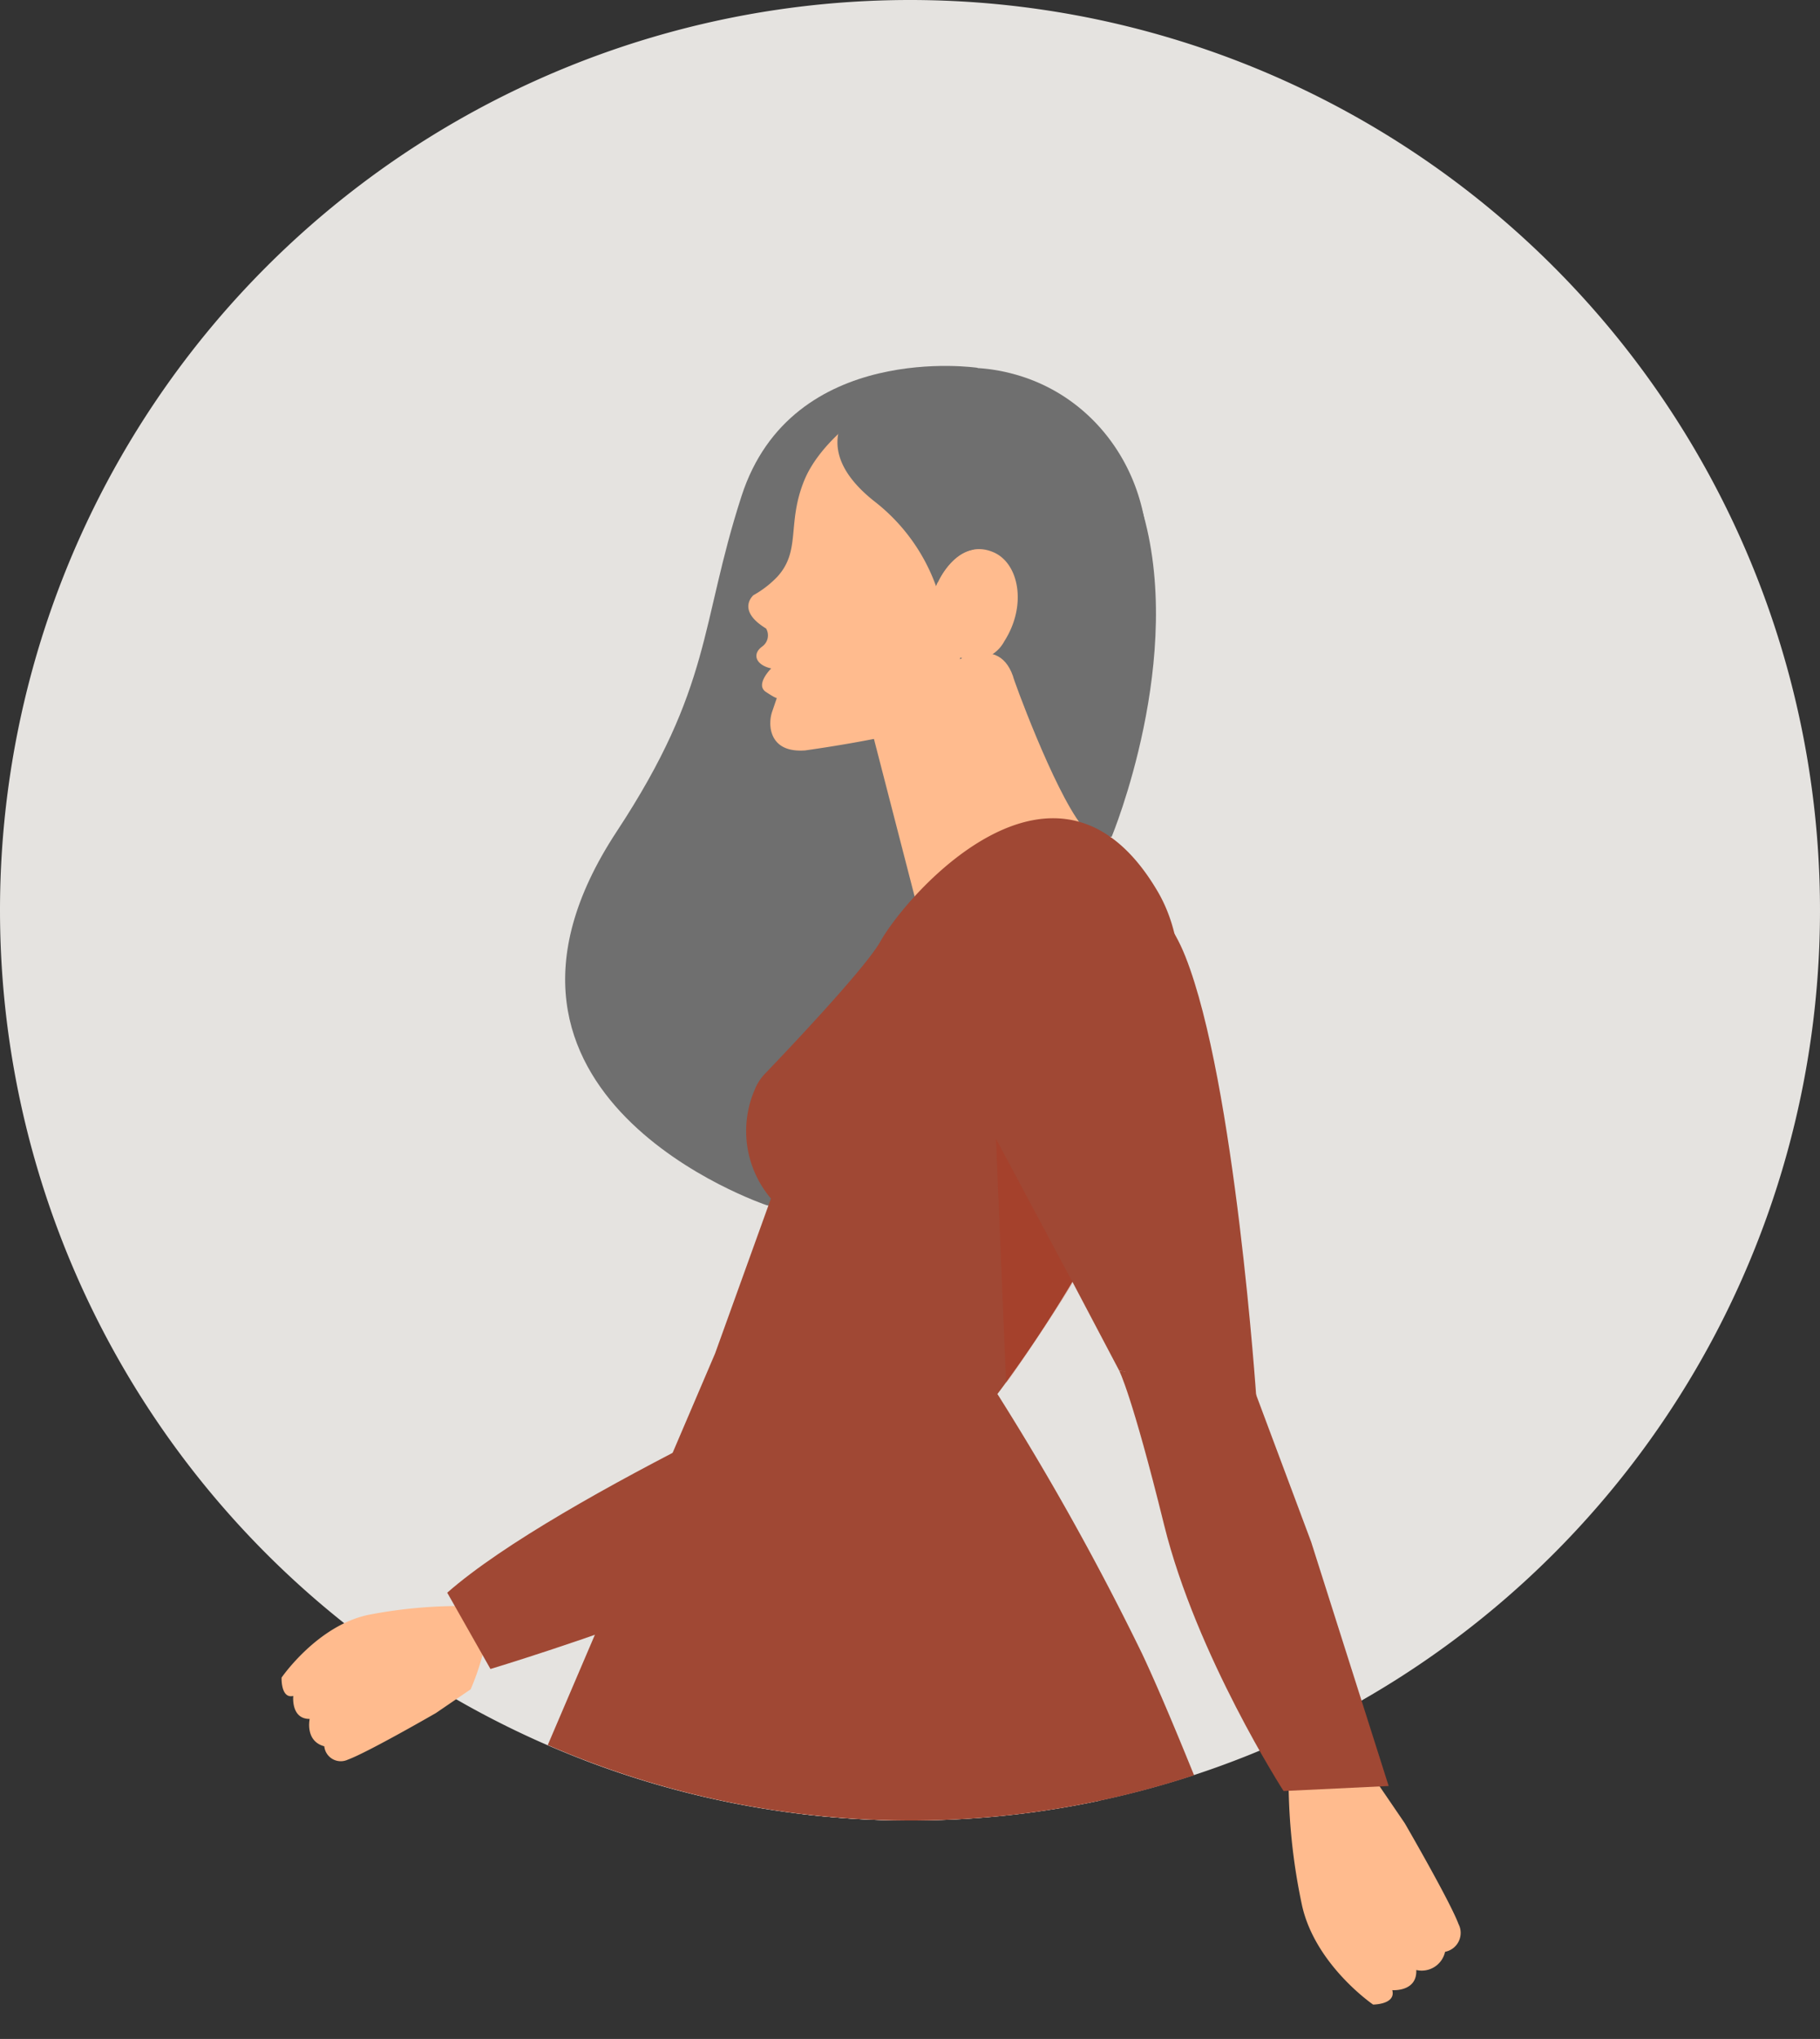 <svg xmlns="http://www.w3.org/2000/svg" xmlns:xlink="http://www.w3.org/1999/xlink" width="140" height="156.795" viewBox="0 0 140 156.795">
  <rect x="0" y="0" width="140" height="156.795" fill="#333333" stroke="none"/>
  <defs>
    <clipPath id="clip-path">
      <path id="Path_1946" data-name="Path 1946" d="M75.554,13.4C114.214,13.4,140,31.34,140,70c0,22.589-12.3,71.681-32.323,86.071-2.855,2.927-3.355-4.091-6.722-2.271-2.149,1.162-2.727-19.677-5.283-18.657a70.009,70.009,0,0,1-57.012-2.573c-2.985-1.484-20.421,12.147-23.419,10.042-2.625-1.843,8.943-19.585,6.382-22.016A69.658,69.658,0,0,1,0,70C0,31.34,36.894,13.4,75.554,13.4Z" transform="translate(420 2454)" fill="#4fa9a9"/>
    </clipPath>
    <clipPath id="clip-path-2">
      <rect id="Rectangle_41" data-name="Rectangle 41" width="5.899" height="18.771" fill="none"/>
    </clipPath>
  </defs>
  <g id="ilus-retiree" transform="translate(-145 -38.781)">
    <path id="Path_2015" data-name="Path 2015" d="M70,0A70,70,0,1,1,0,70,70,70,0,0,1,70,0Z" transform="translate(145 38.781)" fill="#e5e3e0"/>
    <g id="Mask_Group_5" data-name="Mask Group 5" transform="translate(-275 -2415.219)" clip-path="url(#clip-path)">
      <g id="Group_664" data-name="Group 664" transform="translate(431.738 2482.14)">
        <path id="Path_1998" data-name="Path 1998" d="M136.234,82.675a36.976,36.976,0,0,0-7.789.665c-3.961.812-6.713,4.833-6.713,4.833s-.064,1.646.9,1.409c0,0-.194,1.78,1.263,1.768,0,0-.381,1.7,1.123,2.105a1.275,1.275,0,0,0,1.8,1.032c1.543-.561,6.791-3.592,6.791-3.592l2.668-1.822s2.7-6.019-.04-6.4" transform="translate(-111.811 12.696)" fill="#ffbb8e"/>
        <path id="Path_1999" data-name="Path 1999" d="M138.081,72.814s-25.1,11.081-33.7,18.642l3.325,5.867s29.983-9,33.242-15.645-2.085-8.994-2.868-8.864" transform="translate(-81.716 2.883)" fill="#a04834"/>
        <path id="Path_2000" data-name="Path 2000" d="M102.938,65.644s5.777-13.879,2.289-25.3l-9.11,15.308s-2.061,9.357,6.821,9.992" transform="translate(-29.164 -29.435)" fill="#6f6f6f"/>
        <path id="Path_2001" data-name="Path 2001" d="M131.061,35.022s-14.276-2.115-18.153,9.87c-3.215,9.936-2.231,14.6-9.6,25.79-13.424,20.4,11.534,28.736,11.534,28.736l4.5.978c18.331-7.565-2.047-7.691,7.743-14.482l10.85-7.066Z" transform="translate(-67.607 -34.878)" fill="#6f6f6f"/>
        <path id="Path_2002" data-name="Path 2002" d="M140.861,150.216s1.141,10.463-1.044,18.9c-2.343,9.062-16.772,32.156-13.123,39.456,0,0,3.738,3.76,2.041,5.845s-3.388.455-6.126,3.063a48.164,48.164,0,0,0-5.8,7.5l-13.883-.391s-.587-.912,2.411-2.347,5.542-2.281,6.062-2.54,3.39-10.431,3.39-10.431,7.691-29.2,10.429-57.751c0,0,10.167-59.836,20.6-73.394s20.339,17.207,20.339,17.207Z" transform="translate(-102.88 4.741)" fill="#ffe8d9"/>
        <path id="Path_2003" data-name="Path 2003" d="M130.6,166.7s2.608-1.846-.521-4-4.151.237-7.475-3.476-8.776-22.424-8.776-22.424-3.3-12.861-17.054-21.7c-1.084-.7-2.085-1.588-3.219-2.377L76.2,114.943s3.432,7.431,7.344,10.169c3.446,2.413,24.11,23.248,32.721,42.714a43.292,43.292,0,0,0,6,10.081c.569.72.976,2.6.609,3.217a22.47,22.47,0,0,0-3.476,5.041c-1.313,2.494,9.95-2.674,11.123-6s-2.259-8.778.088-13.472" transform="translate(-15.096 42.623)" fill="#ffe8d9"/>
        <path id="Path_2004" data-name="Path 2004" d="M126.1,145.7s-4.107-3.161-5.41-10.429-2.868-51.1-2.868-51.1l-23.6-3s.718,42.89,12.516,65.573S126.1,145.7,126.1,145.7" transform="translate(-45.553 11.211)" fill="#ffe8d9"/>
        <path id="Path_2005" data-name="Path 2005" d="M136.295,75.092a208.168,208.168,0,0,1,11.734,20.923c4.887,10.365,16.425,41.846,16.425,41.846s-17.6,7.627-47.322,3.716-28.915-5.564-28.915-5.564l26.96-63.073Z" transform="translate(-71.914 3.015)" fill="#a04834"/>
        <path id="Path_2006" data-name="Path 2006" d="M84.172,90.443a46.513,46.513,0,0,0,1.034,9.042c1.034,4.576,5.462,7.6,5.462,7.6s1.77,0,1.475-1.108c0,0,1.92.148,1.846-1.549a1.84,1.84,0,0,0,2.215-1.4,1.482,1.482,0,0,0,1.032-2.141c-.663-1.77-4.133-7.749-4.133-7.749l-2.065-3.027s-6.569-2.878-6.865.333" transform="translate(3.217 18.927)" fill="#ffbb8e"/>
        <path id="Path_2007" data-name="Path 2007" d="M106.735,56.327s-.669.443.629-2.56,1.387-4.4-.742-4.177a5.237,5.237,0,0,0-3.031,1.123s-10.1-4.59-6.623-12.861a13.724,13.724,0,0,1,12.107-2.407c7.487,2.041,11.834,10.018,9.706,17.812s-8.16,11.987-15.647,9.946a4.536,4.536,0,0,1,1.018-2.127,16.745,16.745,0,0,0,2.584-4.749" transform="translate(-42.798 -34.809)" fill="#6f6f6f"/>
        <path id="Path_2008" data-name="Path 2008" d="M101.637,51.023a7.755,7.755,0,0,0,1.812-1.395c1.862-2.021.734-4.093,2.083-7.411,1.147-2.822,4.322-5.071,5.294-5.693.092-.054.186-.108.279-.16a56.584,56.584,0,0,1,4.705,13.681s1.525-3.478,4.266-2.325c1.976.83,2.616,4.085.856,6.843a2.716,2.716,0,0,1-3.394,1.261s-.688,4.438-3.073,5.354a24.735,24.735,0,0,1-3.648.92c-2.676.521-5.214.868-5.214.868-1.884.134-2.47-.794-2.632-1.592a2.8,2.8,0,0,1,.122-1.461l.335-.98c-.01.012-.094.026-.838-.463-.86-.563.407-1.81.407-1.81-1.151-.249-1.511-1.074-.712-1.672a1.053,1.053,0,0,0,.319-1.395c-2.341-1.425-.968-2.57-.968-2.57" transform="translate(-55.41 -33.398)" fill="#ffbb8e"/>
        <path id="Path_2009" data-name="Path 2009" d="M98.776,50.614c0,.02,3.786,14.661,3.786,14.661l12.688-6.084c-2.171-2.782-5.322-11.428-5.278-11.472-1.231-3.508-5.069-1.139-7.91,1.261Z" transform="translate(-43.787 -23.863)" fill="#ffbb8e"/>
        <path id="Path_2011" data-name="Path 2011" d="M104.84,36.056s-5.063,3.466.76,8.112a14.441,14.441,0,0,1,4.783,6.555s.908-2.431,2.8-2.8-3.835-13.083-8.341-11.871" transform="translate(-50.118 -33.786)" fill="#6f6f6f"/>
        <path id="Path_2012" data-name="Path 2012" d="M116.692,96.61s19.945-25.812,12.32-38.717-19.157.082-21.316,3.911c-1.155,2.049-7.176,8.391-8.86,10.147a3.784,3.784,0,0,0-.8,1.245,8.019,8.019,0,0,0,1.253,8.357l-4.3,11.927s11.147,13.3,21.705,3.129" transform="translate(-51.725 -17.525)" fill="#a04834"/>
        <path id="Path_2013" data-name="Path 2013" d="M99.584,105.925S92.873,95.5,90.394,85.458,86.94,73.6,86.94,73.6l10.431,1.58,4.336,11.59,5.961,18.768Z" transform="translate(-12.586 3.666)" fill="#a04834"/>
        <path id="Path_2014" data-name="Path 2014" d="M96.061,56.175s9.052-5.284,12.875,4.364,5.462,34.05,5.462,34.05L103.84,92.372l-8.908-16.9s-7.214-14.951,1.13-19.3" transform="translate(-29.486 -15.113)" fill="#a04834"/>
        <g id="Group_664-2" data-name="Group 664" transform="translate(64.875 59.432)" opacity="0.19">
          <g id="Group_577" data-name="Group 577">
            <g id="Group_576" data-name="Group 576" clip-path="url(#clip-path-2)">
              <path id="Path_1388" data-name="Path 1388" d="M99.9,83.432c.136-.01,4.957-7.224,5.119-7.731L99.12,64.66Z" transform="translate(-99.12 -64.66)" fill="#b82408"/>
            </g>
          </g>
        </g>
      </g>
    </g>
  </g>
</svg>
